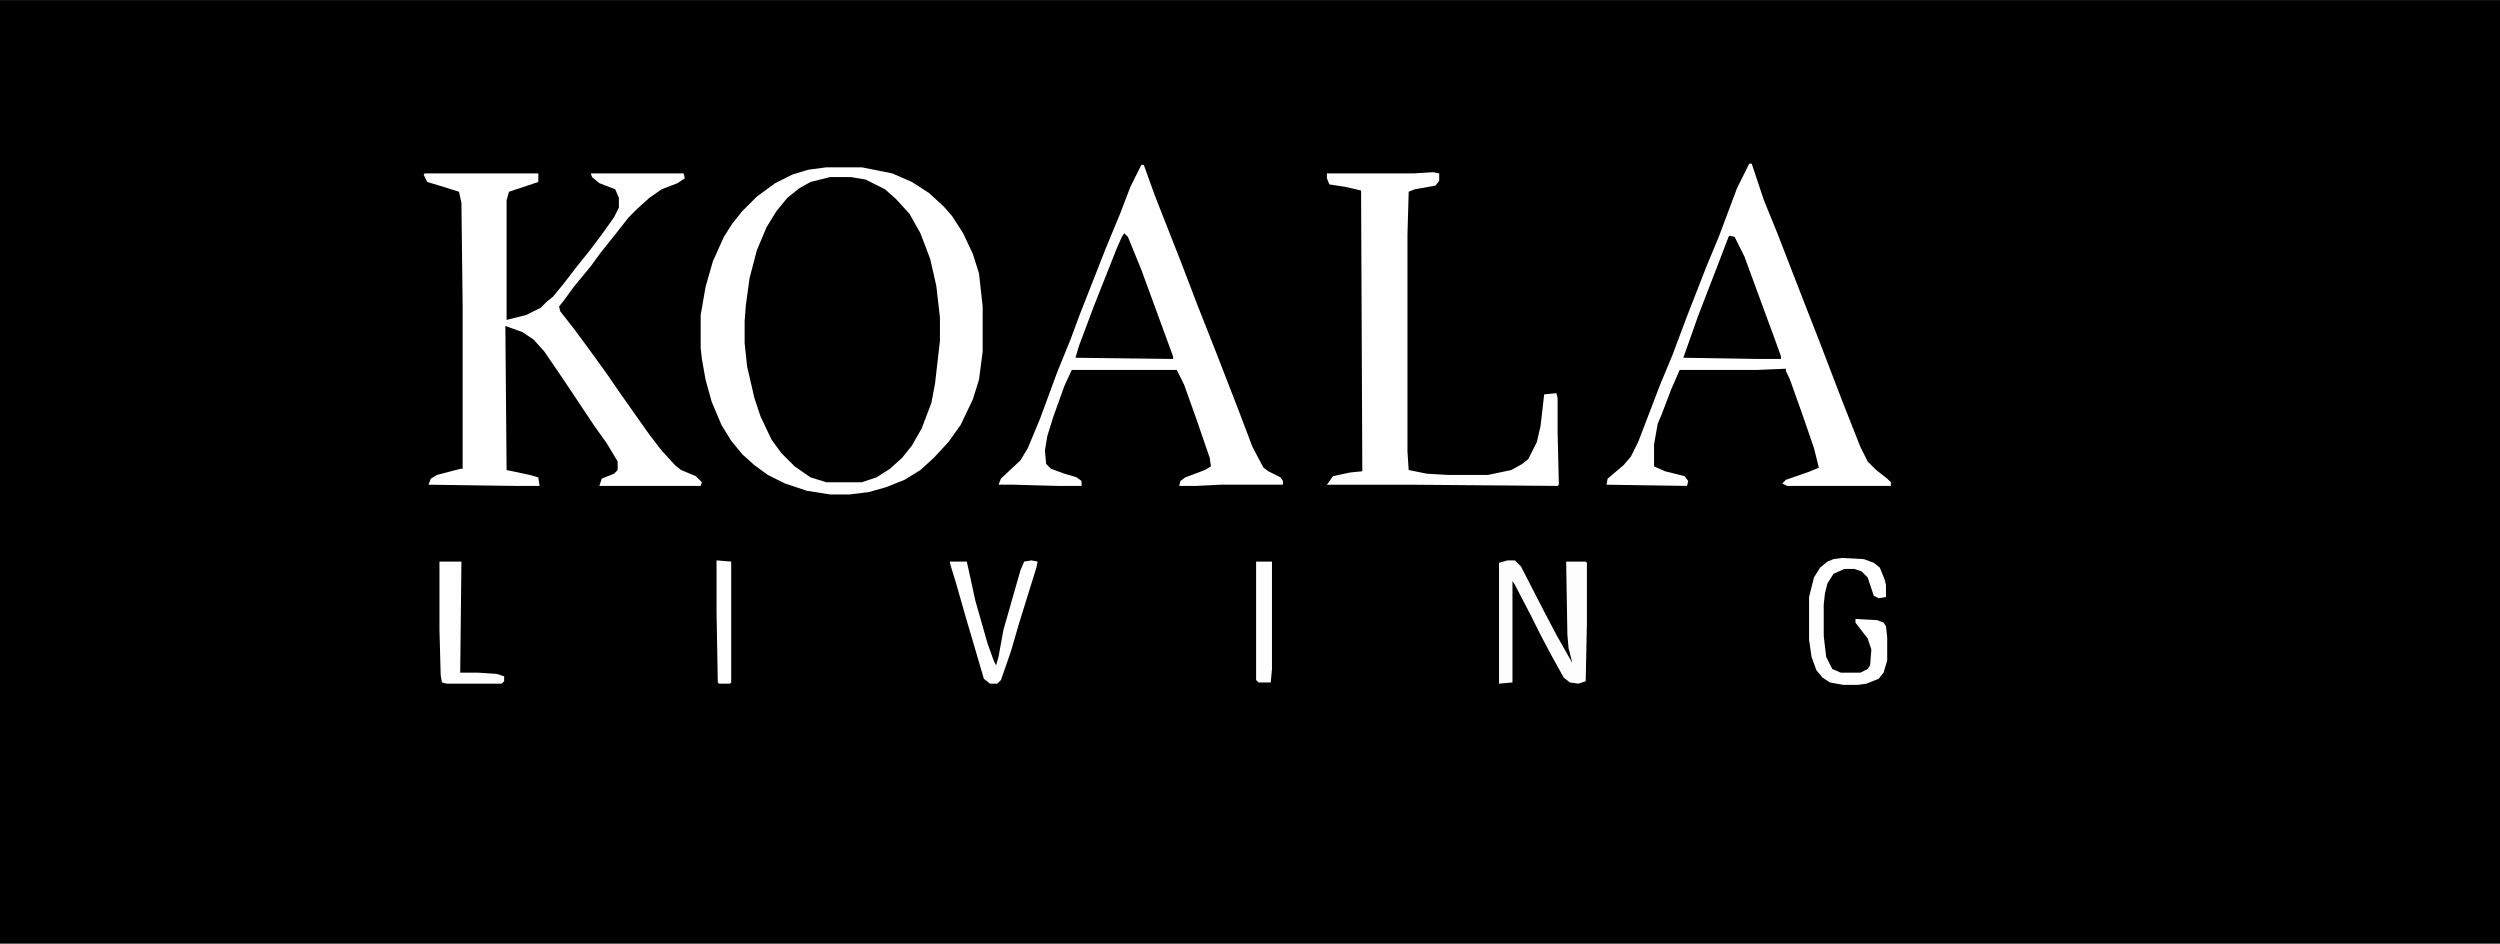 <svg xmlns="http://www.w3.org/2000/svg" viewBox="0 0 2048 773" width="400" height="151"><path transform="translate(0)" d="m0 0h2048v773h-2048z"></path><path transform="translate(680,145)" d="m0 0h17l12 2 16 8 12 11 8 9 9 16 8 21 5 22 3 26v19l-4 35-3 16-8 21-8 14-8 10-7 7-14 9-12 4h-29l-13-4-14-10-12-12-8-13-8-17-7-25-4-21-1-12v-18l3-29 4-19 6-18 8-16 7-11 10-11 10-7 8-4z"></path><path transform="translate(348,142)" d="m0 0h93v7l-24 8-2 7v98l16-4 12-6 5-5 5-4 9-11 10-13 12-15 9-12 10-14 4-8v-8l-3-7-13-5-6-5-1-3h76l1 4-6 4-13 5-10 7-10 9-7 7-11 14-12 15-8 11-14 17-8 11-4 5 1 4 11 14 14 19 13 18 11 16 24 34 10 13 11 12 5 4 12 5 5 5-1 3h-83l2-6 10-4 3-3v-7l-9-15-10-14-24-36-17-25-9-10-9-6-14-5 1 118 19 4 7 2 1 7h-20l-71-1 2-5 5-3 19-5h2v-133l-1-85-2-9-16-5-10-3-3-6z" fill="#FEFEFE"></path><path transform="translate(677,137)" d="m0 0h29l25 5 16 7 14 9 12 11 7 8 9 14 8 17 5 16 3 27v37l-3 23-5 16-10 21-10 14-12 13-11 10-13 8-15 6-14 4-16 2h-16l-19-3-18-6-14-7-11-8-10-9-9-11-8-13-8-19-5-18-3-17-1-9v-27l4-23 6-21 9-20 7-11 8-10 12-12 15-11 14-7 13-4zm3 8-16 4-9 5-10 8-9 11-8 13-8 19-6 23-3 22-1 13v18l2 19 6 26 5 15 9 19 8 11 11 11 13 9 13 4h29l12-4 11-7 10-9 8-10 8-14 8-21 3-16 4-35v-19l-3-26-5-22-8-21-9-16-11-12-9-8-16-8-12-2z" fill="#FEFEFE"></path><path transform="translate(1433,134)" d="m0 0h2l10 30 11 27 19 49 16 41 18 47 15 38 6 12 7 7 9 7 3 3v3h-85l-4-2 3-3 20-7 7-3-4-16-10-29-10-28-3-6v-2l-24 1h-63l-7 16-8 21-3 7-3 17v18l9 4 16 4 3 4-1 4-66-1 1-5 13-11 6-7 6-12 18-47 10-24 12-32 16-41 10-24 15-40 8-16z" fill="#FEFEFE"></path><path transform="translate(935,135)" d="m0 0h2l9 25 22 56 13 34 15 38 19 49 11 29 9 17 4 3 10 5 2 3v3h-51l-20 1h-14l1-4 4-3 16-6 5-3-1-7-11-32-10-28-6-12h-86l-6 13-9 25-5 16-2 12 1 11 4 4 11 4 10 3 4 3v4h-20l-36-1h-12l2-5 16-15 6-10 10-24 14-38 11-27 7-19 22-56 12-29 8-21z" fill="#FEFEFE"></path><path transform="translate(1174,141)" d="m0 0 5 1v6l-3 4-17 3-5 2-1 35v178l1 15 15 3 17 1h33l19-4 9-5 5-4 7-14 3-13 3-26 10-1 1 4v28l1 43-1 1-121-1h-68l5-7 14-3 10-1-1-230-13-3-13-2-2-5v-4h71z" fill="#FEFEFE"></path><path transform="translate(921,191)" d="m0 0 3 3 11 27 11 30 15 41v2l-80-1 3-10 12-32 19-48 4-9z"></path><path transform="translate(1417,193)" d="m0 0 4 1 8 16 11 30 14 38 5 14v2h-18l-62-1 12-34 17-44 8-21z"></path><path transform="translate(1235,459)" d="m0 0h6l5 5 19 37 10 19 13 23-3-12-1-11-1-60h16l1 1v49l-1 48-6 2-7-1-5-4-10-18-9-17-8-16-13-25-2-3v83l-11 1v-99z" fill="#FDFDFD"></path><path transform="translate(1509,457)" d="m0 0 18 1 8 3 5 4 4 10 1 4v10l-6 1-4-2-5-15-5-5-6-2h-8l-9 4-5 8-2 8-1 9v26l2 17 5 10 7 3h16l6-3 2-3 1-13-3-9-10-13v-3l18 1 5 2 2 3 1 9v19l-3 10-4 5-10 4-7 1h-12l-11-2-6-4-5-6-4-11-2-14v-35l4-16 5-8 6-5 5-2z" fill="#FEFEFE"></path><path transform="translate(845,459)" d="m0 0 5 1-1 5-14 45-7 24-8 23-3 3h-6l-5-4-15-51-8-28-4-13-1-4h14l2 9 5 23 10 35 5 14 2 4 2-7 4-22 14-49 3-7z" fill="#FEFEFE"></path><path transform="translate(360,460)" d="m0 0h18l-1 91h15l15 1 6 2v4l-2 2h-45l-4-1-1-6-1-37z" fill="#FEFEFE"></path><path transform="translate(1029,460)" d="m0 0h13v88l-1 11h-10l-2-2z" fill="#FEFEFE"></path><path transform="translate(587,459)" d="m0 0 12 1v99l-1 1h-9l-1-1-1-57z" fill="#FEFEFE"></path></svg>